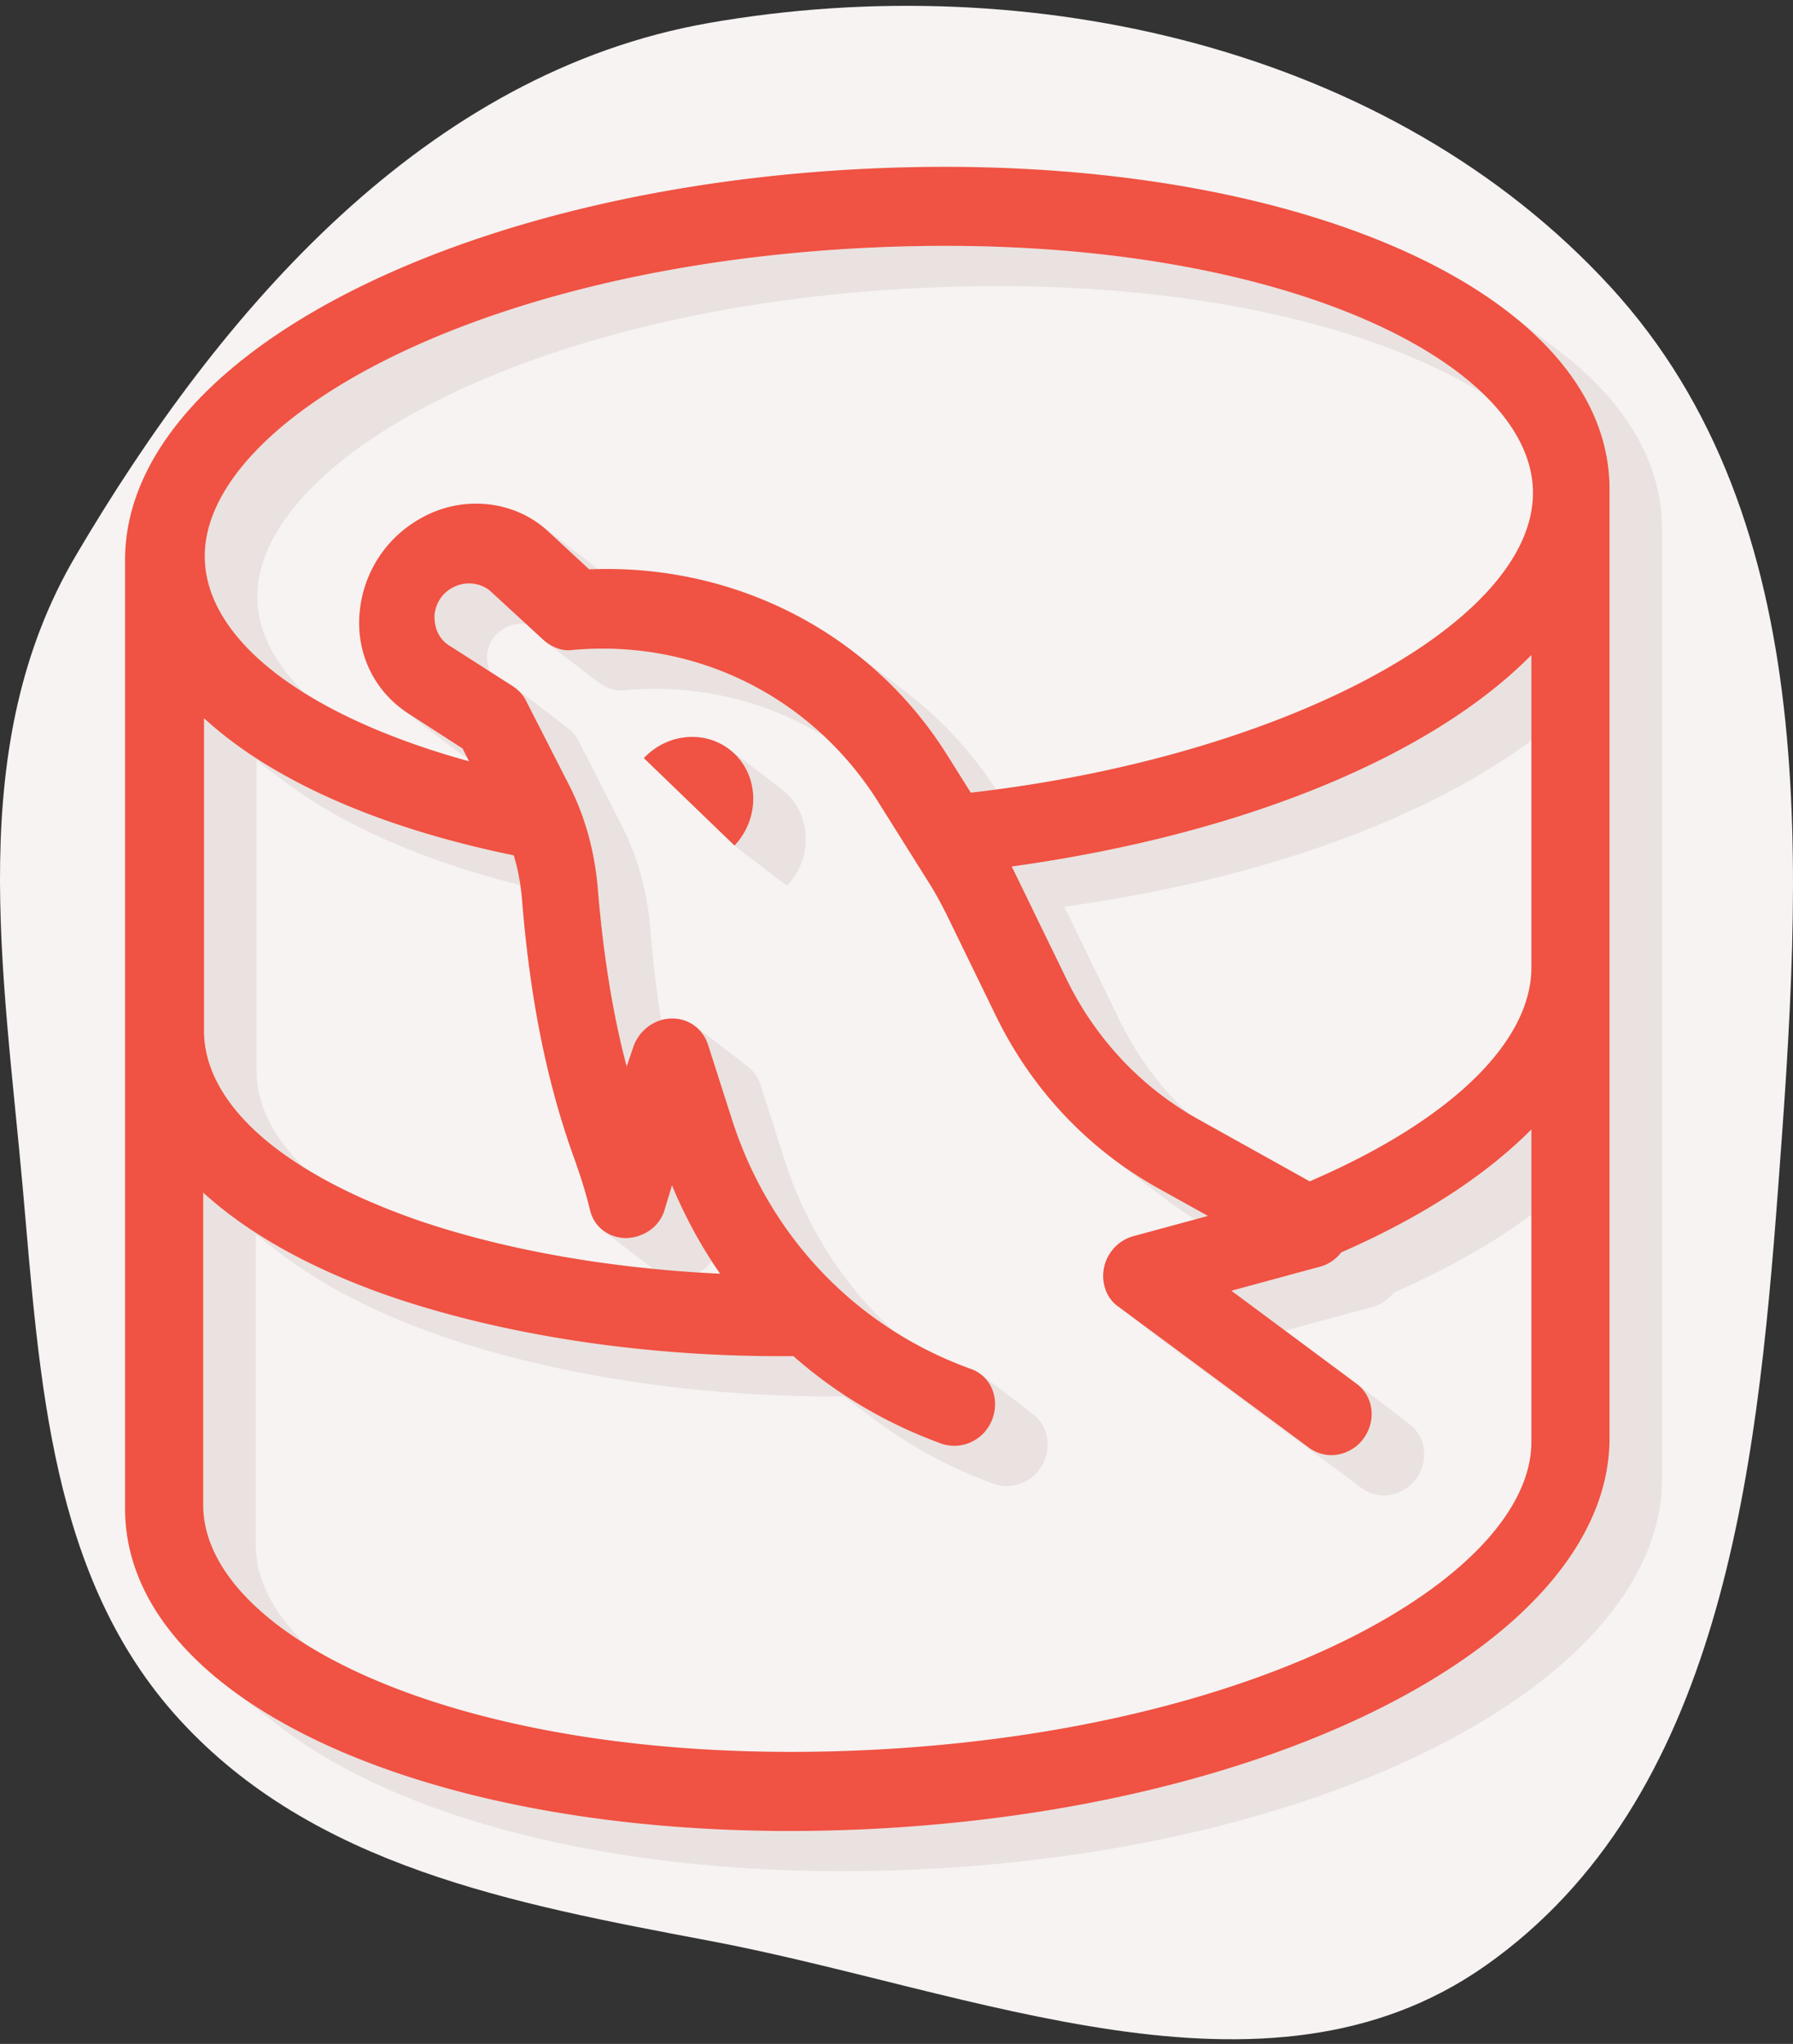 <svg xmlns="http://www.w3.org/2000/svg" width="172" height="196" fill="none"><rect width="100%" height="100%" fill="#333333" stroke="none"/><path fill="#F6F3F2" fill-rule="evenodd" d="M68.029 2.199c30.763-5.378 65.383 2.317 86.489 25.337 20.601 22.469 18.319 56.097 16.048 86.497-2.054 27.502-5.512 58.612-28.073 74.471-21.122 14.847-49.094 2.39-74.464-2.395-18.76-3.537-37.96-7.139-50.836-21.235-12.387-13.562-13.375-32.545-15-50.841C.321 92.988-3.443 71.481 7.275 53.274 21.229 29.572 40.937 6.934 68.029 2.2Z" clip-rule="evenodd"/><path fill="#E9E2E0" fill-rule="evenodd" d="M20.862 160.98c12.03 9.879 35.174 15.72 62.338 14.427 39.948-1.9 71.201-18.4 71.201-37.508V46.911c0-6.114-3.2-11.657-8.862-16.306l5.039 3.857c5.662 4.649 8.862 10.191 8.862 16.306v90.988c0 19.108-31.253 35.607-71.2 37.508-27.165 1.292-50.309-4.549-62.34-14.427l-5.038-3.857Z" clip-rule="evenodd"/><path fill="#E9E2E0" fill-rule="evenodd" d="M145.539 30.605c-12.03-9.878-35.174-15.72-62.338-14.427C43.253 18.078 12 34.578 12 53.686v90.988c0 6.114 3.2 11.657 8.862 16.306l5.039 3.856c-5.662-4.649-8.862-10.191-8.862-16.306V57.542c0-19.107 31.253-35.607 71.2-37.508 27.165-1.292 50.309 4.549 62.34 14.428l-5.04-3.857Z" clip-rule="evenodd"/><path fill="#E9E2E0" fill-rule="evenodd" d="M93.393 83.555c23.984-2.733 43.47-10.56 53.513-20.744l5.039 3.857c-10.043 10.183-29.529 18.01-53.513 20.743l-5.039-3.856Z" clip-rule="evenodd"/><path fill="#E9E2E0" fill-rule="evenodd" d="M146.906 62.812v29.95c0 7.051-7.494 14.459-20.61 20.24-.6.255-1.274.591-1.874.771-.974.35-1.724 1.068-2.173 1.923l5.039 3.857c.449-.856 1.199-1.574 2.173-1.924.6-.18 1.274-.515 1.874-.771 13.116-5.78 20.611-13.188 20.611-20.24v-29.95l-5.04-3.857Z" clip-rule="evenodd"/><path fill="#E9E2E0" fill-rule="evenodd" d="m122.249 115.696 5.621 4.737 5.039 3.856-5.621-4.736-5.039-3.857Z" clip-rule="evenodd"/><path fill="#E9E2E0" fill-rule="evenodd" d="M127.87 120.433c.374-.169.824-.342 1.199-.512 7.645-3.396 13.565-7.317 17.837-11.615l5.039 3.856c-4.271 4.298-10.192 8.219-17.837 11.616-.375.169-.825.342-1.199.511l-5.039-3.856Z" clip-rule="evenodd"/><path fill="#E9E2E0" fill-rule="evenodd" d="M146.907 108.306v29.95c0 12.814-25.633 27.758-63.706 29.569-25.89 1.232-46.028-4.156-56.264-11.76l5.039 3.856c10.236 7.604 30.374 12.992 56.264 11.76 38.073-1.811 63.706-16.755 63.706-29.569v-29.95l-5.039-3.856Z" clip-rule="evenodd"/><path fill="#E9E2E0" fill-rule="evenodd" d="M26.937 156.065c-4.817-3.578-7.442-7.647-7.442-11.748v-29.95l5.039 3.857v29.95c0 4.1 2.625 8.169 7.442 11.747l-5.04-3.856Z" clip-rule="evenodd"/><path fill="#E9E2E0" fill-rule="evenodd" d="M19.495 114.367c.683.623 1.41 1.232 2.177 1.826l5.04 3.857a35.816 35.816 0 0 1-2.178-1.826l-5.04-3.857Z" clip-rule="evenodd"/><path fill="#E9E2E0" fill-rule="evenodd" d="M21.672 116.193c4.034 3.122 9.239 5.85 15.66 8.092 11.467 3.928 25.782 6.053 40.397 5.737l.15-.007c.825-.04 1.574-.378 2.248-.942l-5.695-6.78 5.039 3.856 5.696 6.781c-.675.563-1.424.902-2.249.941l-.15.007c-14.615.316-28.93-1.808-40.397-5.736-6.421-2.242-11.626-4.97-15.66-8.092l-5.039-3.857ZM74.432 122.293c-12.517-.087-24.583-1.939-34.327-5.267-5.477-1.905-9.976-4.177-13.352-6.695l5.04 3.856c3.375 2.518 7.874 4.791 13.352 6.696 9.743 3.327 21.81 5.18 34.326 5.266l-5.04-3.856Z" clip-rule="evenodd"/><path fill="#E9E2E0" fill-rule="evenodd" d="M26.753 110.331c-4.662-3.477-7.183-7.422-7.183-11.512V68.87l5.039 3.856v29.951c0 4.09 2.521 8.034 7.183 11.511l-5.039-3.856Z" clip-rule="evenodd"/><path fill="#E9E2E0" fill-rule="evenodd" d="M19.57 68.87a34.624 34.624 0 0 0 2.126 1.797l5.04 3.856a34.588 34.588 0 0 1-2.127-1.797l-5.04-3.857Z" clip-rule="evenodd"/><path fill="#E9E2E0" fill-rule="evenodd" d="M21.696 70.667c6.752 5.267 16.843 9.386 29.727 11.776a3.6 3.6 0 0 0 1.274-.06l-3.223-8.264 5.04 3.857 3.222 8.263c-.45.097-.825.115-1.274.06-12.884-2.39-22.975-6.509-29.727-11.776l-5.039-3.856Z" clip-rule="evenodd"/><path fill="#E9E2E0" fill-rule="evenodd" d="M49.474 74.119c-9.47-2.112-17.157-5.273-22.355-9.058l5.039 3.857c5.198 3.784 12.885 6.945 22.355 9.057l-5.039-3.856Z" clip-rule="evenodd"/><path fill="#E9E2E0" fill-rule="evenodd" d="M27.119 65.062c-4.798-3.493-7.474-7.518-7.474-11.74 0-12.814 25.632-27.757 63.705-29.568 25.891-1.232 46.028 4.156 56.264 11.76l5.039 3.856c-10.236-7.604-30.373-12.992-56.264-11.76-38.073 1.811-63.705 16.755-63.705 29.569 0 4.222 2.676 8.246 7.474 11.74l-5.04-3.857Z" clip-rule="evenodd"/><path fill="#E9E2E0" fill-rule="evenodd" d="M139.614 35.513c4.817 3.578 7.442 7.647 7.442 11.747 0 12.814-25.107 25.913-55.986 28.974-.675.033-1.2.36-1.724.69l4.197 6.623-.15.008 5.04 3.856.15-.007-4.198-6.624c.525-.329 1.05-.657 1.724-.69 30.879-3.06 55.986-16.16 55.986-28.974 0-4.1-2.624-8.169-7.442-11.747l-5.039-3.856ZM82.202 62.763c-7.14-5.61-16.203-8.562-25.683-8.163l5.04 3.857c9.479-.4 18.542 2.551 25.682 8.162l-5.04-3.856Z" clip-rule="evenodd"/><path fill="#E9E2E0" fill-rule="evenodd" d="m56.519 54.6-3.972-3.677 5.039 3.856 3.972 3.678-5.04-3.856Z" clip-rule="evenodd"/><path fill="#E9E2E0" fill-rule="evenodd" d="M52.547 50.924a9.712 9.712 0 0 0-.598-.506l5.039 3.856c.205.16.404.329.598.506l-5.04-3.856Z" clip-rule="evenodd"/><path fill="#E9E2E0" fill-rule="evenodd" d="M51.949 50.417c-3.215-2.502-7.81-2.838-11.544-.736-3.447 1.908-5.62 5.347-5.92 9.228-.276 3.571 1.224 6.865 3.917 8.965l5.039 3.856c-2.693-2.1-4.193-5.394-3.918-8.964.3-3.881 2.474-7.321 5.921-9.229 3.734-2.102 8.329-1.766 11.544.737l-5.04-3.857Z" clip-rule="evenodd"/><path fill="#E9E2E0" fill-rule="evenodd" d="M38.402 67.874c.234.183.477.356.729.52l5.04 3.856a10.488 10.488 0 0 1-.73-.52l-5.04-3.856Z" clip-rule="evenodd"/><path fill="#E9E2E0" fill-rule="evenodd" d="m39.13 68.394 5.247 3.39 5.04 3.857-5.247-3.39-5.04-3.857Z" clip-rule="evenodd"/><path fill="#E9E2E0" fill-rule="evenodd" d="m44.377 71.784 3.823 7.552c1.049 2.073 1.648 4.32 1.873 6.887.75 9.367 2.324 17.253 4.797 24.263.675 1.863 1.274 3.654 1.724 5.529.18.792.601 1.45 1.182 1.92l5.039 3.856a3.414 3.414 0 0 1-1.182-1.92c-.45-1.874-1.05-3.665-1.724-5.529-2.473-7.01-4.047-14.896-4.797-24.263-.225-2.567-.824-4.813-1.873-6.886l-3.823-7.552-5.039-3.857Z" clip-rule="evenodd"/><path fill="#E9E2E0" fill-rule="evenodd" d="M57.776 117.935c.629.509 1.444.796 2.34.793 1.724-.082 3.223-1.139 3.673-2.828l.674-2.231 5.04 3.856-.675 2.231c-.45 1.69-1.949 2.747-3.673 2.829-.896.003-1.711-.285-2.34-.794l-5.04-3.856Z" clip-rule="evenodd"/><path fill="#E9E2E0" fill-rule="evenodd" d="M64.463 113.669c2.974 7.192 7.648 13.341 13.593 17.999l5.039 3.856c-5.945-4.657-10.618-10.807-13.593-17.999l-5.039-3.856Z" clip-rule="evenodd"/><path fill="#E9E2E0" fill-rule="evenodd" d="M78.056 131.668a44.337 44.337 0 0 0 12.264 6.778c1.95.666 4.123-.347 4.872-2.355.6-1.605.144-3.306-1.06-4.263l5.04 3.856c1.203.957 1.659 2.658 1.059 4.264-.75 2.007-2.923 3.02-4.871 2.355a44.314 44.314 0 0 1-12.265-6.779l-5.04-3.856Z" clip-rule="evenodd"/><path fill="#E9E2E0" fill-rule="evenodd" d="M94.132 131.827a3.463 3.463 0 0 0-1.038-.565 37.148 37.148 0 0 1-9.63-5.18l5.039 3.856a37.15 37.15 0 0 0 9.63 5.181c.39.133.737.326 1.038.565l-5.039-3.857Z" clip-rule="evenodd"/><path fill="#E9E2E0" fill-rule="evenodd" d="M83.463 126.082c-6.153-4.599-10.782-11.061-13.229-18.678l-2.323-7.245a3.665 3.665 0 0 0-1.23-1.75l5.04 3.857a3.66 3.66 0 0 1 1.229 1.75l2.323 7.244c2.447 7.618 7.076 14.08 13.23 18.678l-5.04-3.856Z" clip-rule="evenodd"/><path fill="#E9E2E0" fill-rule="evenodd" d="M66.682 98.41a3.567 3.567 0 0 0-2.368-.733c-1.65.079-3.073 1.208-3.598 2.825l-.6 1.772 5.04 3.857.6-1.773c.524-1.617 1.948-2.746 3.597-2.824a3.56 3.56 0 0 1 2.368.732l-5.04-3.857Z" clip-rule="evenodd"/><path fill="#E9E2E0" fill-rule="evenodd" d="M60.116 102.274c-1.349-5.092-2.248-10.736-2.773-17.08-.3-3.55-1.199-6.767-2.623-9.656l-4.272-8.365a3.475 3.475 0 0 0-.998-1.18l5.039 3.856c.406.316.752.694.998 1.18l4.272 8.365c1.424 2.89 2.324 6.107 2.623 9.656.525 6.344 1.424 11.989 2.773 17.08l-5.039-3.856Z" clip-rule="evenodd"/><path fill="#E9E2E0" fill-rule="evenodd" d="M49.45 65.992a5.033 5.033 0 0 0-.276-.199l5.04 3.856c.094.064.186.13.275.2l-5.04-3.857ZM49.174 65.794l-6.07-3.882 5.038 3.857 6.071 3.88-5.039-3.855Z" clip-rule="evenodd"/><path fill="#E9E2E0" fill-rule="evenodd" d="M43.103 61.911a3.101 3.101 0 0 1-.23-.158l5.04 3.856c.072.055.148.108.23.159l-5.04-3.857Z" clip-rule="evenodd"/><path fill="#E9E2E0" fill-rule="evenodd" d="M42.874 61.753c-1.129-.856-1.195-2.156-1.195-2.655 0-.531.3-1.986 1.724-2.736 1.127-.624 2.52-.523 3.492.208l5.039 3.857c-.973-.732-2.365-.833-3.492-.209-1.424.75-1.724 2.205-1.724 2.736 0 .5.066 1.799 1.195 2.655l-5.04-3.856Z" clip-rule="evenodd"/><path fill="#E9E2E0" fill-rule="evenodd" d="M46.895 56.57c.062.047.122.096.18.148l5.04 3.856a2.952 2.952 0 0 0-.181-.147l-5.04-3.857ZM47.075 56.718l5.097 4.686 5.04 3.856-5.098-4.686-5.039-3.856ZM52.172 61.404c.06.052.121.102.184.15l5.04 3.857a4.585 4.585 0 0 1-.185-.15l-5.039-3.857Z" clip-rule="evenodd"/><path fill="#E9E2E0" fill-rule="evenodd" d="M52.356 61.555c.721.558 1.618.895 2.514.782 7.865-.724 15.37 1.475 21.376 5.91l5.039 3.857c-6.005-4.436-13.51-6.635-21.376-5.91-.896.112-1.793-.225-2.514-.783l-5.039-3.856Z" clip-rule="evenodd"/><path fill="#E9E2E0" fill-rule="evenodd" d="M76.246 68.248a31.663 31.663 0 0 1 7.929 8.542l4.946 7.878c.6.957 1.125 1.918 1.65 2.955l4.796 9.856c2.62 5.35 6.366 9.945 11.007 13.498l5.039 3.856c-4.641-3.552-8.387-8.148-11.007-13.497l-4.797-9.857a36.595 36.595 0 0 0-1.649-2.954l-4.946-7.878a31.664 31.664 0 0 0-7.93-8.543l-5.038-3.856Z" clip-rule="evenodd"/><path fill="#E9E2E0" fill-rule="evenodd" d="M106.574 110.978a37.658 37.658 0 0 0 4.657 3.044l4.647 2.584 5.039 3.857-4.647-2.584a37.55 37.55 0 0 1-4.657-3.045l-5.039-3.856Z" clip-rule="evenodd"/><path fill="#E9E2E0" fill-rule="evenodd" d="m115.878 116.605-7.12 1.931c-1.424.372-2.548 1.562-2.848 3.017-.288 1.397.184 2.827 1.217 3.63l5.039 3.857c-1.033-.803-1.505-2.233-1.217-3.63.3-1.455 1.424-2.646 2.848-3.017l7.12-1.931-5.039-3.857Z" clip-rule="evenodd"/><path fill="#E9E2E0" fill-rule="evenodd" d="M107.127 125.184c.043.033.087.065.132.097l5.039 3.856a3.2 3.2 0 0 1-.132-.097l-5.039-3.856Z" clip-rule="evenodd"/><path fill="#E9E2E0" fill-rule="evenodd" d="m107.259 125.281 18.287 13.537 5.039 3.856-18.287-13.536-5.039-3.857Z" clip-rule="evenodd"/><path fill="#E9E2E0" fill-rule="evenodd" d="M125.546 138.818a3.647 3.647 0 0 0 2.324.723c1.124-.053 2.248-.638 2.923-1.58 1.248-1.694.985-3.971-.578-5.201l5.039 3.856c1.563 1.23 1.826 3.508.578 5.202-.675.942-1.799 1.526-2.923 1.579a3.636 3.636 0 0 1-2.324-.723l-5.039-3.856Z" clip-rule="evenodd"/><path fill="#E9E2E0" fill-rule="evenodd" d="M130.215 132.76a2.26 2.26 0 0 0-.097-.074l5.039 3.856.097.074-5.039-3.856Z" clip-rule="evenodd"/><path fill="#E9E2E0" fill-rule="evenodd" d="m130.118 132.685-11.992-8.908 5.039 3.857 11.992 8.907-5.039-3.856Z" clip-rule="evenodd"/><path fill="#E9E2E0" fill-rule="evenodd" d="m118.126 123.779 8.469-2.299c1.499-.374 2.623-1.717 2.923-3.247.264-1.348-.285-2.656-1.339-3.475l5.039 3.856c1.054.819 1.603 2.128 1.34 3.475-.3 1.531-1.424 2.873-2.924 3.248l-8.469 2.298-5.039-3.856Z" clip-rule="evenodd"/><path fill="#E9E2E0" fill-rule="evenodd" d="M128.179 114.758a3.822 3.822 0 0 0-.459-.307l-12.667-7.055a30.45 30.45 0 0 1-3.491-2.26l5.039 3.856a30.375 30.375 0 0 0 3.492 2.26l12.666 7.056c.162.092.315.194.459.306l-5.039-3.856Z" clip-rule="evenodd"/><path fill="#E9E2E0" fill-rule="evenodd" d="M111.562 105.134a30.868 30.868 0 0 1-9.25-11.237l-4.796-9.856a33.526 33.526 0 0 0-2.024-3.62l.3-.165-4.947-7.878a37.681 37.681 0 0 0-8.644-9.615l5.04 3.856a37.68 37.68 0 0 1 8.643 9.616l4.947 7.877-.3.166a33.667 33.667 0 0 1 2.024 3.62l4.796 9.856a30.874 30.874 0 0 0 9.25 11.237l-5.039-3.857ZM70.012 71.898c-2.413-1.893-5.992-1.586-8.247.803l8.695 8.381 5.039 3.857-8.694-8.382c2.254-2.388 5.833-2.695 8.246-.803l-5.039-3.856Z" clip-rule="evenodd"/><path fill="#E9E2E0" fill-rule="evenodd" d="M70.46 81.082c2.398-2.54 2.398-6.483 0-8.795a5.784 5.784 0 0 0-.448-.39l5.04 3.857c.153.12.303.25.447.39 2.398 2.311 2.398 6.254 0 8.794l-5.04-3.856Z" clip-rule="evenodd"/><path fill="#F05243" d="M83.2 16.178c-39.947 1.9-71.2 18.4-71.2 37.508v90.988c0 19.107 31.253 32.633 71.2 30.733 39.948-1.9 71.201-18.4 71.201-37.508V46.911c0-19.107-31.253-32.633-71.2-30.733Zm10.194 67.377c23.983-2.733 43.47-10.56 53.513-20.744v29.95c0 7.052-7.495 14.46-20.611 20.241-.6.255-1.274.591-1.874.771-.974.35-1.724 1.068-2.173 1.923l5.621 4.737c.375-.17.824-.342 1.199-.512 7.645-3.396 13.566-7.318 17.838-11.615v29.95c0 12.814-25.633 27.757-63.706 29.569-38.074 1.811-63.706-10.694-63.706-23.508v-29.95c4.272 3.891 10.193 7.249 17.838 9.918 11.466 3.928 25.782 6.053 40.397 5.737l.15-.007c.824-.04 1.573-.379 2.248-.942l-5.696-6.78c-12.517-.087-24.583-1.939-34.327-5.267-13.04-4.536-20.535-11.155-20.535-18.206V68.87c6.67 6.127 17.538 10.918 31.853 13.573.45.054.824.037 1.274-.06l-3.223-8.264c-18.212-4.062-29.83-12.002-29.83-20.797 0-12.814 25.633-27.758 63.706-29.569 38.074-1.811 63.706 10.693 63.706 23.508 0 12.814-25.107 25.913-55.986 28.974-.674.032-1.199.36-1.724.689l4.198 6.624-.15.007Zm2.398-3.299-4.947-7.877C83.5 60.672 70.46 54.014 56.52 54.6l-3.972-3.678c-3.223-2.955-8.17-3.478-12.142-1.242-3.447 1.908-5.62 5.347-5.92 9.229-.3 3.88 1.498 7.435 4.646 9.484l5.247 3.39 3.822 7.552c1.05 2.073 1.649 4.32 1.873 6.886.75 9.367 2.324 17.254 4.797 24.263.675 1.864 1.274 3.655 1.724 5.529.375 1.651 1.799 2.72 3.523 2.714 1.724-.082 3.222-1.139 3.672-2.828l.675-2.231c4.796 11.6 14.015 20.487 25.857 24.777 1.948.665 4.122-.348 4.871-2.355.75-2.007-.15-4.163-2.098-4.829-10.943-3.953-19.262-12.656-22.86-23.858l-2.323-7.244c-.524-1.568-1.948-2.561-3.597-2.483-1.65.078-3.073 1.208-3.598 2.825l-.6 1.772c-1.348-5.091-2.248-10.736-2.772-17.08-.3-3.549-1.2-6.767-2.624-9.656l-4.272-8.365c-.3-.592-.75-1.026-1.274-1.38l-6.07-3.881c-1.35-.846-1.425-2.283-1.425-2.814 0-.53.3-1.986 1.724-2.736 1.2-.663 2.698-.507 3.673.356l5.096 4.686c.75.647 1.724 1.056 2.698.933 11.917-1.097 23.01 4.517 29.305 14.453l4.947 7.878c.6.957 1.124 1.918 1.648 2.955l4.797 9.856c3.448 7.039 8.844 12.773 15.664 16.543l4.647 2.584-7.12 1.931c-1.424.371-2.548 1.562-2.848 3.017-.3 1.455.225 2.946 1.349 3.727l18.287 13.536a3.642 3.642 0 0 0 2.324.724c1.124-.054 2.248-.638 2.923-1.58 1.274-1.729.974-4.065-.675-5.276l-11.991-8.907 8.469-2.299c1.499-.374 2.623-1.717 2.923-3.247.299-1.531-.45-3.012-1.799-3.782l-12.666-7.055c-5.547-3.073-9.969-7.79-12.742-13.497l-4.796-9.857a33.52 33.52 0 0 0-2.024-3.619l.3-.166ZM70.46 72.287c-2.399-2.312-6.296-2.127-8.695.414l8.695 8.381c2.398-2.54 2.398-6.483 0-8.795Z"/></svg>